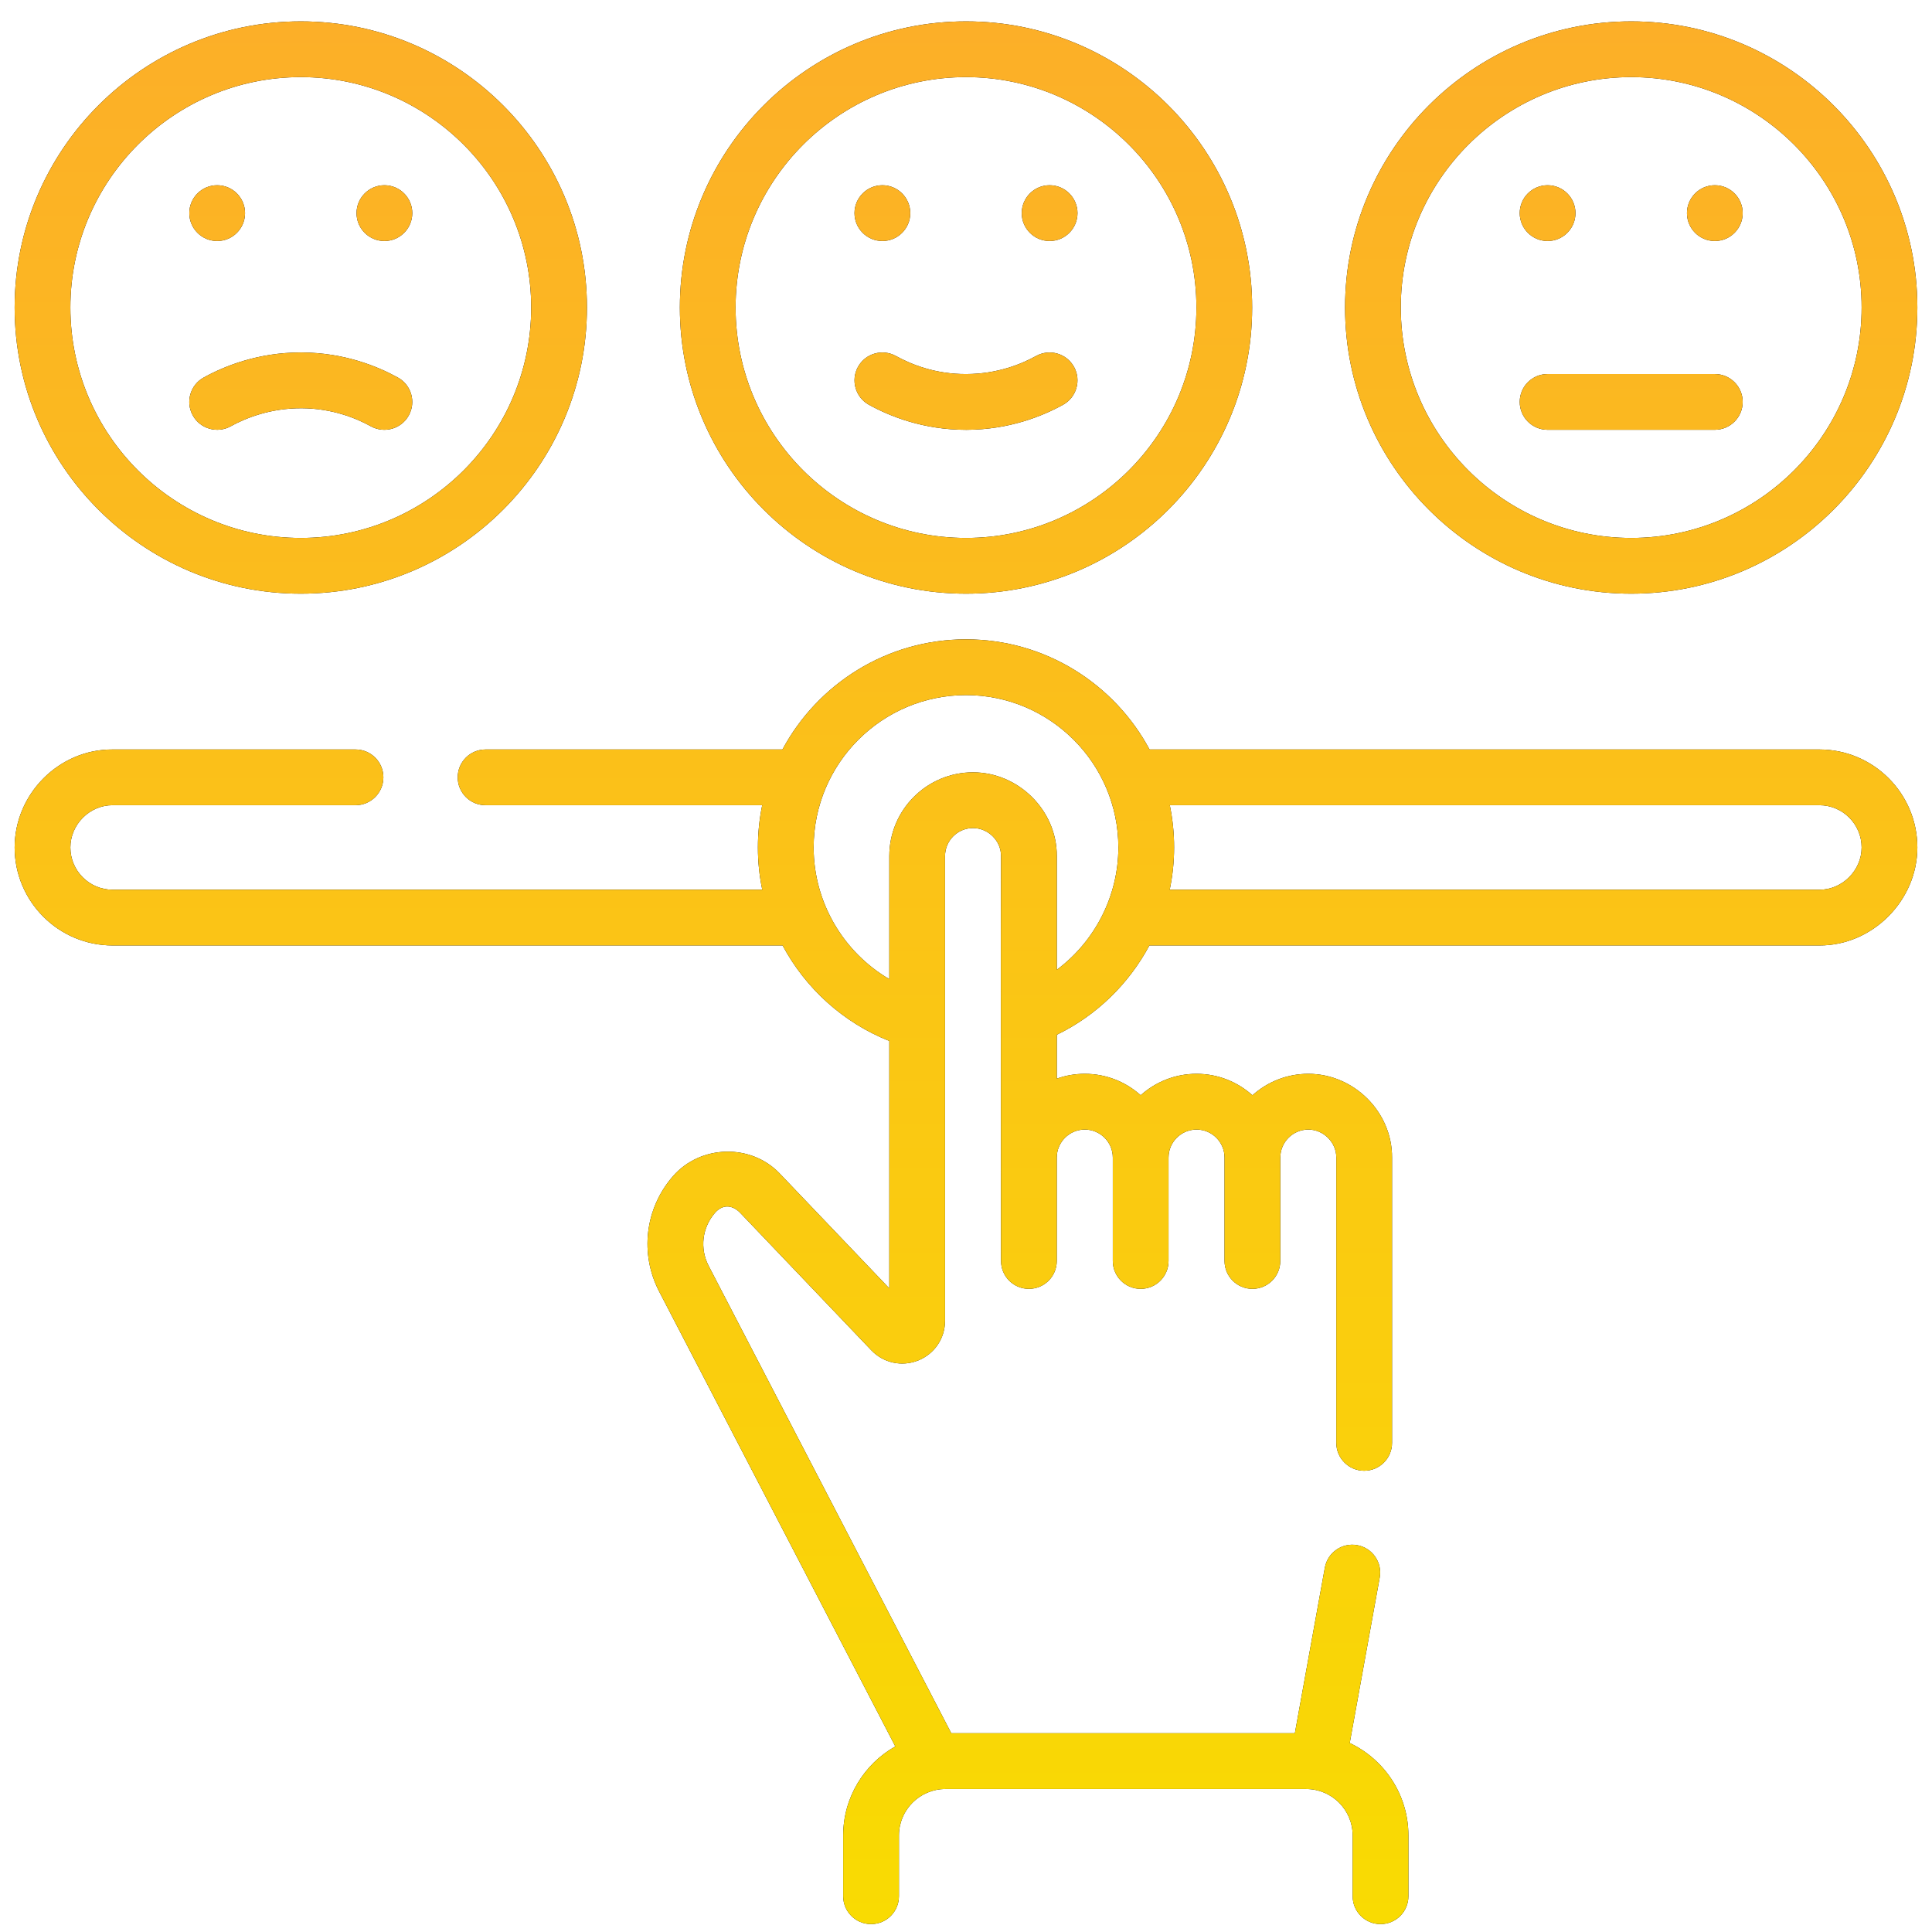 <svg width="66" height="66" viewBox="0 0 66 66" fill="none" xmlns="http://www.w3.org/2000/svg">
<g clip-path="url(#clip0_628_37482)">
<path d="M10.275 20.281C15.666 20.281 20.051 15.896 20.051 10.505C20.051 5.115 15.666 0.73 10.275 0.73C4.885 0.73 0.5 5.115 0.5 10.505C0.5 15.896 4.885 20.281 10.275 20.281ZM10.275 2.634C14.616 2.634 18.146 6.165 18.146 10.505C18.146 14.846 14.616 18.377 10.275 18.377C5.935 18.377 2.404 14.846 2.404 10.505C2.404 6.165 5.935 2.634 10.275 2.634ZM58.581 8.233C59.107 8.233 59.533 7.806 59.533 7.281C59.533 6.755 59.107 6.328 58.581 6.328C58.055 6.328 57.629 6.755 57.629 7.281C57.629 7.806 58.055 8.233 58.581 8.233ZM55.725 20.281C61.115 20.281 65.5 15.896 65.5 10.505C65.5 5.115 61.115 0.73 55.725 0.73C50.334 0.73 45.949 5.115 45.949 10.505C45.949 15.896 50.334 20.281 55.725 20.281ZM55.725 2.634C60.065 2.634 63.596 6.165 63.596 10.505C63.596 14.846 60.065 18.377 55.725 18.377C51.385 18.377 47.853 14.846 47.853 10.505C47.853 6.165 51.385 2.634 55.725 2.634ZM35.856 8.233C36.382 8.233 36.809 7.806 36.809 7.281C36.809 6.755 36.382 6.328 35.856 6.328C35.331 6.328 34.904 6.755 34.904 7.281C34.904 7.806 35.331 8.233 35.856 8.233ZM52.868 14.682H58.581C59.107 14.682 59.533 14.256 59.533 13.73C59.533 13.204 59.107 12.778 58.581 12.778H52.868C52.342 12.778 51.916 13.204 51.916 13.73C51.916 14.256 52.342 14.682 52.868 14.682ZM52.868 8.233C53.394 8.233 53.82 7.806 53.82 7.281C53.82 6.755 53.394 6.328 52.868 6.328C52.342 6.328 51.916 6.755 51.916 7.281C51.916 7.806 52.342 8.233 52.868 8.233ZM62.152 25.603H39.27C38.071 23.366 35.71 21.841 33 21.841C30.29 21.841 27.93 23.366 26.73 25.603H16.588C16.062 25.603 15.636 26.029 15.636 26.555C15.636 27.081 16.062 27.507 16.588 27.507H26.038C25.942 27.973 25.891 28.456 25.891 28.951C25.891 29.442 25.942 29.925 26.04 30.394H3.848C3.052 30.394 2.404 29.746 2.404 28.951C2.404 28.166 3.062 27.503 3.848 27.507H12.145C12.671 27.507 13.097 27.081 13.097 26.555C13.097 26.029 12.671 25.603 12.145 25.603H3.848C2.012 25.593 0.5 27.124 0.5 28.951C0.5 30.797 2.002 32.298 3.848 32.298H26.734C27.516 33.758 28.797 34.932 30.38 35.561V44.012L26.645 40.098C25.656 39.05 23.923 39.103 22.983 40.188C22.032 41.287 21.849 42.831 22.519 44.122L30.585 59.66C29.524 60.26 28.805 61.398 28.805 62.701V64.778C28.805 65.304 29.231 65.73 29.757 65.73C30.283 65.73 30.709 65.304 30.709 64.778V62.702C30.709 61.827 31.421 61.115 32.296 61.115H44.622C45.497 61.115 46.209 61.827 46.209 62.702V64.778C46.209 65.304 46.635 65.73 47.161 65.73C47.687 65.73 48.113 65.304 48.113 64.778V62.702C48.113 61.308 47.292 60.103 46.109 59.544L47.133 53.891C47.227 53.374 46.883 52.879 46.366 52.785C45.848 52.691 45.353 53.035 45.259 53.552L44.234 59.21H32.497L24.209 43.245C23.901 42.651 23.985 41.941 24.423 41.435C24.677 41.142 24.998 41.152 25.268 41.413L29.768 46.13C30.183 46.563 30.811 46.698 31.368 46.475C31.924 46.251 32.284 45.719 32.284 45.119V29.245C32.284 28.717 32.713 28.288 33.24 28.288C33.759 28.288 34.2 28.724 34.197 29.245C34.184 31.57 34.197 40.745 34.197 43.077C34.197 43.603 34.623 44.029 35.149 44.029C35.675 44.029 36.101 43.603 36.101 43.077V39.544C36.101 39.016 36.53 38.587 37.058 38.587C37.585 38.587 38.015 39.016 38.015 39.544V43.077C38.015 43.603 38.441 44.029 38.967 44.029C39.493 44.029 39.919 43.603 39.919 43.077V39.544C39.919 39.016 40.348 38.587 40.876 38.587C41.403 38.587 41.831 39.015 41.832 39.542V39.544V43.077C41.832 43.602 42.258 44.029 42.784 44.029C43.31 44.029 43.736 43.602 43.736 43.077V39.546C43.736 39.545 43.737 39.545 43.737 39.544C43.737 39.544 43.737 39.543 43.737 39.543C43.738 39.016 44.167 38.587 44.694 38.587C45.212 38.587 45.652 39.022 45.65 39.542V49.291C45.65 49.817 46.076 50.243 46.602 50.243C47.128 50.243 47.554 49.817 47.554 49.291V39.542C47.561 37.981 46.246 36.683 44.694 36.683C43.961 36.683 43.292 36.961 42.785 37.416C42.278 36.96 41.609 36.683 40.876 36.683C40.143 36.683 39.474 36.96 38.967 37.415C38.46 36.96 37.791 36.683 37.058 36.683C36.722 36.683 36.401 36.741 36.102 36.848V35.349C37.467 34.686 38.566 33.604 39.265 32.298H62.152C63.962 32.306 65.5 30.768 65.5 28.951C65.5 27.105 63.998 25.603 62.152 25.603ZM36.102 33.129V29.245C36.109 27.681 34.789 26.384 33.24 26.384C31.663 26.384 30.38 27.667 30.38 29.245V33.448C28.812 32.531 27.795 30.826 27.795 28.951C27.795 26.081 30.13 23.745 33 23.745C35.87 23.745 38.205 26.081 38.205 28.951C38.205 30.616 37.398 32.162 36.102 33.129ZM62.152 30.394H39.959C40.057 29.924 40.109 29.441 40.109 28.951C40.109 28.456 40.058 27.973 39.962 27.507H62.152C62.948 27.507 63.596 28.155 63.596 28.951C63.596 29.732 62.936 30.398 62.152 30.394ZM7.419 8.233C7.945 8.233 8.371 7.806 8.371 7.281C8.371 6.755 7.945 6.328 7.419 6.328C6.893 6.328 6.467 6.755 6.467 7.281C6.467 7.806 6.893 8.233 7.419 8.233ZM13.132 8.233C13.658 8.233 14.084 7.806 14.084 7.281C14.084 6.755 13.658 6.328 13.132 6.328C12.606 6.328 12.18 6.755 12.18 7.281C12.18 7.806 12.606 8.233 13.132 8.233ZM30.144 8.233C30.669 8.233 31.096 7.806 31.096 7.281C31.096 6.755 30.669 6.328 30.144 6.328C29.618 6.328 29.191 6.755 29.191 7.281C29.191 7.806 29.618 8.233 30.144 8.233ZM7.879 14.564C8.395 14.279 9.237 13.942 10.299 13.946C11.344 13.95 12.166 14.284 12.671 14.564C13.132 14.818 13.711 14.651 13.965 14.191C14.219 13.731 14.053 13.151 13.592 12.897C12.892 12.511 11.755 12.048 10.307 12.041C10.296 12.041 10.286 12.041 10.275 12.041C8.815 12.041 7.667 12.506 6.958 12.897C6.498 13.151 6.331 13.73 6.585 14.191C6.842 14.656 7.426 14.814 7.879 14.564ZM33 20.281C38.39 20.281 42.775 15.896 42.775 10.505C42.775 5.115 38.39 0.73 33 0.73C27.61 0.73 23.225 5.115 23.225 10.505C23.225 15.896 27.61 20.281 33 20.281ZM33 2.634C37.34 2.634 40.871 6.165 40.871 10.505C40.871 14.846 37.34 18.377 33 18.377C28.66 18.377 25.129 14.846 25.129 10.505C25.129 6.165 28.66 2.634 33 2.634ZM29.683 13.827C30.391 14.218 31.54 14.683 33 14.683H33.032C34.479 14.676 35.617 14.214 36.317 13.827C36.777 13.573 36.944 12.993 36.69 12.533C36.435 12.073 35.856 11.906 35.396 12.16C34.891 12.44 34.069 12.774 33.023 12.778C31.953 12.788 31.12 12.445 30.604 12.16C30.143 11.906 29.564 12.073 29.31 12.533C29.056 12.993 29.223 13.573 29.683 13.827Z" fill="black"/>
<path d="M10.275 20.281C15.666 20.281 20.051 15.896 20.051 10.505C20.051 5.115 15.666 0.73 10.275 0.73C4.885 0.73 0.5 5.115 0.5 10.505C0.5 15.896 4.885 20.281 10.275 20.281ZM10.275 2.634C14.616 2.634 18.146 6.165 18.146 10.505C18.146 14.846 14.616 18.377 10.275 18.377C5.935 18.377 2.404 14.846 2.404 10.505C2.404 6.165 5.935 2.634 10.275 2.634ZM58.581 8.233C59.107 8.233 59.533 7.806 59.533 7.281C59.533 6.755 59.107 6.328 58.581 6.328C58.055 6.328 57.629 6.755 57.629 7.281C57.629 7.806 58.055 8.233 58.581 8.233ZM55.725 20.281C61.115 20.281 65.5 15.896 65.5 10.505C65.5 5.115 61.115 0.73 55.725 0.73C50.334 0.73 45.949 5.115 45.949 10.505C45.949 15.896 50.334 20.281 55.725 20.281ZM55.725 2.634C60.065 2.634 63.596 6.165 63.596 10.505C63.596 14.846 60.065 18.377 55.725 18.377C51.385 18.377 47.853 14.846 47.853 10.505C47.853 6.165 51.385 2.634 55.725 2.634ZM35.856 8.233C36.382 8.233 36.809 7.806 36.809 7.281C36.809 6.755 36.382 6.328 35.856 6.328C35.331 6.328 34.904 6.755 34.904 7.281C34.904 7.806 35.331 8.233 35.856 8.233ZM52.868 14.682H58.581C59.107 14.682 59.533 14.256 59.533 13.73C59.533 13.204 59.107 12.778 58.581 12.778H52.868C52.342 12.778 51.916 13.204 51.916 13.73C51.916 14.256 52.342 14.682 52.868 14.682ZM52.868 8.233C53.394 8.233 53.82 7.806 53.82 7.281C53.82 6.755 53.394 6.328 52.868 6.328C52.342 6.328 51.916 6.755 51.916 7.281C51.916 7.806 52.342 8.233 52.868 8.233ZM62.152 25.603H39.27C38.071 23.366 35.71 21.841 33 21.841C30.29 21.841 27.93 23.366 26.73 25.603H16.588C16.062 25.603 15.636 26.029 15.636 26.555C15.636 27.081 16.062 27.507 16.588 27.507H26.038C25.942 27.973 25.891 28.456 25.891 28.951C25.891 29.442 25.942 29.925 26.04 30.394H3.848C3.052 30.394 2.404 29.746 2.404 28.951C2.404 28.166 3.062 27.503 3.848 27.507H12.145C12.671 27.507 13.097 27.081 13.097 26.555C13.097 26.029 12.671 25.603 12.145 25.603H3.848C2.012 25.593 0.5 27.124 0.5 28.951C0.5 30.797 2.002 32.298 3.848 32.298H26.734C27.516 33.758 28.797 34.932 30.38 35.561V44.012L26.645 40.098C25.656 39.05 23.923 39.103 22.983 40.188C22.032 41.287 21.849 42.831 22.519 44.122L30.585 59.66C29.524 60.26 28.805 61.398 28.805 62.701V64.778C28.805 65.304 29.231 65.73 29.757 65.73C30.283 65.73 30.709 65.304 30.709 64.778V62.702C30.709 61.827 31.421 61.115 32.296 61.115H44.622C45.497 61.115 46.209 61.827 46.209 62.702V64.778C46.209 65.304 46.635 65.73 47.161 65.73C47.687 65.73 48.113 65.304 48.113 64.778V62.702C48.113 61.308 47.292 60.103 46.109 59.544L47.133 53.891C47.227 53.374 46.883 52.879 46.366 52.785C45.848 52.691 45.353 53.035 45.259 53.552L44.234 59.21H32.497L24.209 43.245C23.901 42.651 23.985 41.941 24.423 41.435C24.677 41.142 24.998 41.152 25.268 41.413L29.768 46.13C30.183 46.563 30.811 46.698 31.368 46.475C31.924 46.251 32.284 45.719 32.284 45.119V29.245C32.284 28.717 32.713 28.288 33.24 28.288C33.759 28.288 34.2 28.724 34.197 29.245C34.184 31.57 34.197 40.745 34.197 43.077C34.197 43.603 34.623 44.029 35.149 44.029C35.675 44.029 36.101 43.603 36.101 43.077V39.544C36.101 39.016 36.53 38.587 37.058 38.587C37.585 38.587 38.015 39.016 38.015 39.544V43.077C38.015 43.603 38.441 44.029 38.967 44.029C39.493 44.029 39.919 43.603 39.919 43.077V39.544C39.919 39.016 40.348 38.587 40.876 38.587C41.403 38.587 41.831 39.015 41.832 39.542V39.544V43.077C41.832 43.602 42.258 44.029 42.784 44.029C43.31 44.029 43.736 43.602 43.736 43.077V39.546C43.736 39.545 43.737 39.545 43.737 39.544C43.737 39.544 43.737 39.543 43.737 39.543C43.738 39.016 44.167 38.587 44.694 38.587C45.212 38.587 45.652 39.022 45.65 39.542V49.291C45.65 49.817 46.076 50.243 46.602 50.243C47.128 50.243 47.554 49.817 47.554 49.291V39.542C47.561 37.981 46.246 36.683 44.694 36.683C43.961 36.683 43.292 36.961 42.785 37.416C42.278 36.96 41.609 36.683 40.876 36.683C40.143 36.683 39.474 36.96 38.967 37.415C38.46 36.96 37.791 36.683 37.058 36.683C36.722 36.683 36.401 36.741 36.102 36.848V35.349C37.467 34.686 38.566 33.604 39.265 32.298H62.152C63.962 32.306 65.5 30.768 65.5 28.951C65.5 27.105 63.998 25.603 62.152 25.603ZM36.102 33.129V29.245C36.109 27.681 34.789 26.384 33.24 26.384C31.663 26.384 30.38 27.667 30.38 29.245V33.448C28.812 32.531 27.795 30.826 27.795 28.951C27.795 26.081 30.13 23.745 33 23.745C35.87 23.745 38.205 26.081 38.205 28.951C38.205 30.616 37.398 32.162 36.102 33.129ZM62.152 30.394H39.959C40.057 29.924 40.109 29.441 40.109 28.951C40.109 28.456 40.058 27.973 39.962 27.507H62.152C62.948 27.507 63.596 28.155 63.596 28.951C63.596 29.732 62.936 30.398 62.152 30.394ZM7.419 8.233C7.945 8.233 8.371 7.806 8.371 7.281C8.371 6.755 7.945 6.328 7.419 6.328C6.893 6.328 6.467 6.755 6.467 7.281C6.467 7.806 6.893 8.233 7.419 8.233ZM13.132 8.233C13.658 8.233 14.084 7.806 14.084 7.281C14.084 6.755 13.658 6.328 13.132 6.328C12.606 6.328 12.18 6.755 12.18 7.281C12.18 7.806 12.606 8.233 13.132 8.233ZM30.144 8.233C30.669 8.233 31.096 7.806 31.096 7.281C31.096 6.755 30.669 6.328 30.144 6.328C29.618 6.328 29.191 6.755 29.191 7.281C29.191 7.806 29.618 8.233 30.144 8.233ZM7.879 14.564C8.395 14.279 9.237 13.942 10.299 13.946C11.344 13.95 12.166 14.284 12.671 14.564C13.132 14.818 13.711 14.651 13.965 14.191C14.219 13.731 14.053 13.151 13.592 12.897C12.892 12.511 11.755 12.048 10.307 12.041C10.296 12.041 10.286 12.041 10.275 12.041C8.815 12.041 7.667 12.506 6.958 12.897C6.498 13.151 6.331 13.73 6.585 14.191C6.842 14.656 7.426 14.814 7.879 14.564ZM33 20.281C38.39 20.281 42.775 15.896 42.775 10.505C42.775 5.115 38.39 0.73 33 0.73C27.61 0.73 23.225 5.115 23.225 10.505C23.225 15.896 27.61 20.281 33 20.281ZM33 2.634C37.34 2.634 40.871 6.165 40.871 10.505C40.871 14.846 37.34 18.377 33 18.377C28.66 18.377 25.129 14.846 25.129 10.505C25.129 6.165 28.66 2.634 33 2.634ZM29.683 13.827C30.391 14.218 31.54 14.683 33 14.683H33.032C34.479 14.676 35.617 14.214 36.317 13.827C36.777 13.573 36.944 12.993 36.69 12.533C36.435 12.073 35.856 11.906 35.396 12.16C34.891 12.44 34.069 12.774 33.023 12.778C31.953 12.788 31.12 12.445 30.604 12.16C30.143 11.906 29.564 12.073 29.31 12.533C29.056 12.993 29.223 13.573 29.683 13.827Z" fill="url(#paint0_linear_628_37482)"/>
</g>
<defs>
<linearGradient id="paint0_linear_628_37482" x1="32.989" y1="65.73" x2="32.989" y2="0.73" gradientUnits="userSpaceOnUse">
<stop stop-color="#F9DB02"/>
<stop offset="1" stop-color="#FCAF28"/>
</linearGradient>
<clipPath id="clip0_628_37482">
<rect width="65" height="65" fill="white" transform="translate(0.5 0.73)"/>
</clipPath>
</defs>
</svg>
